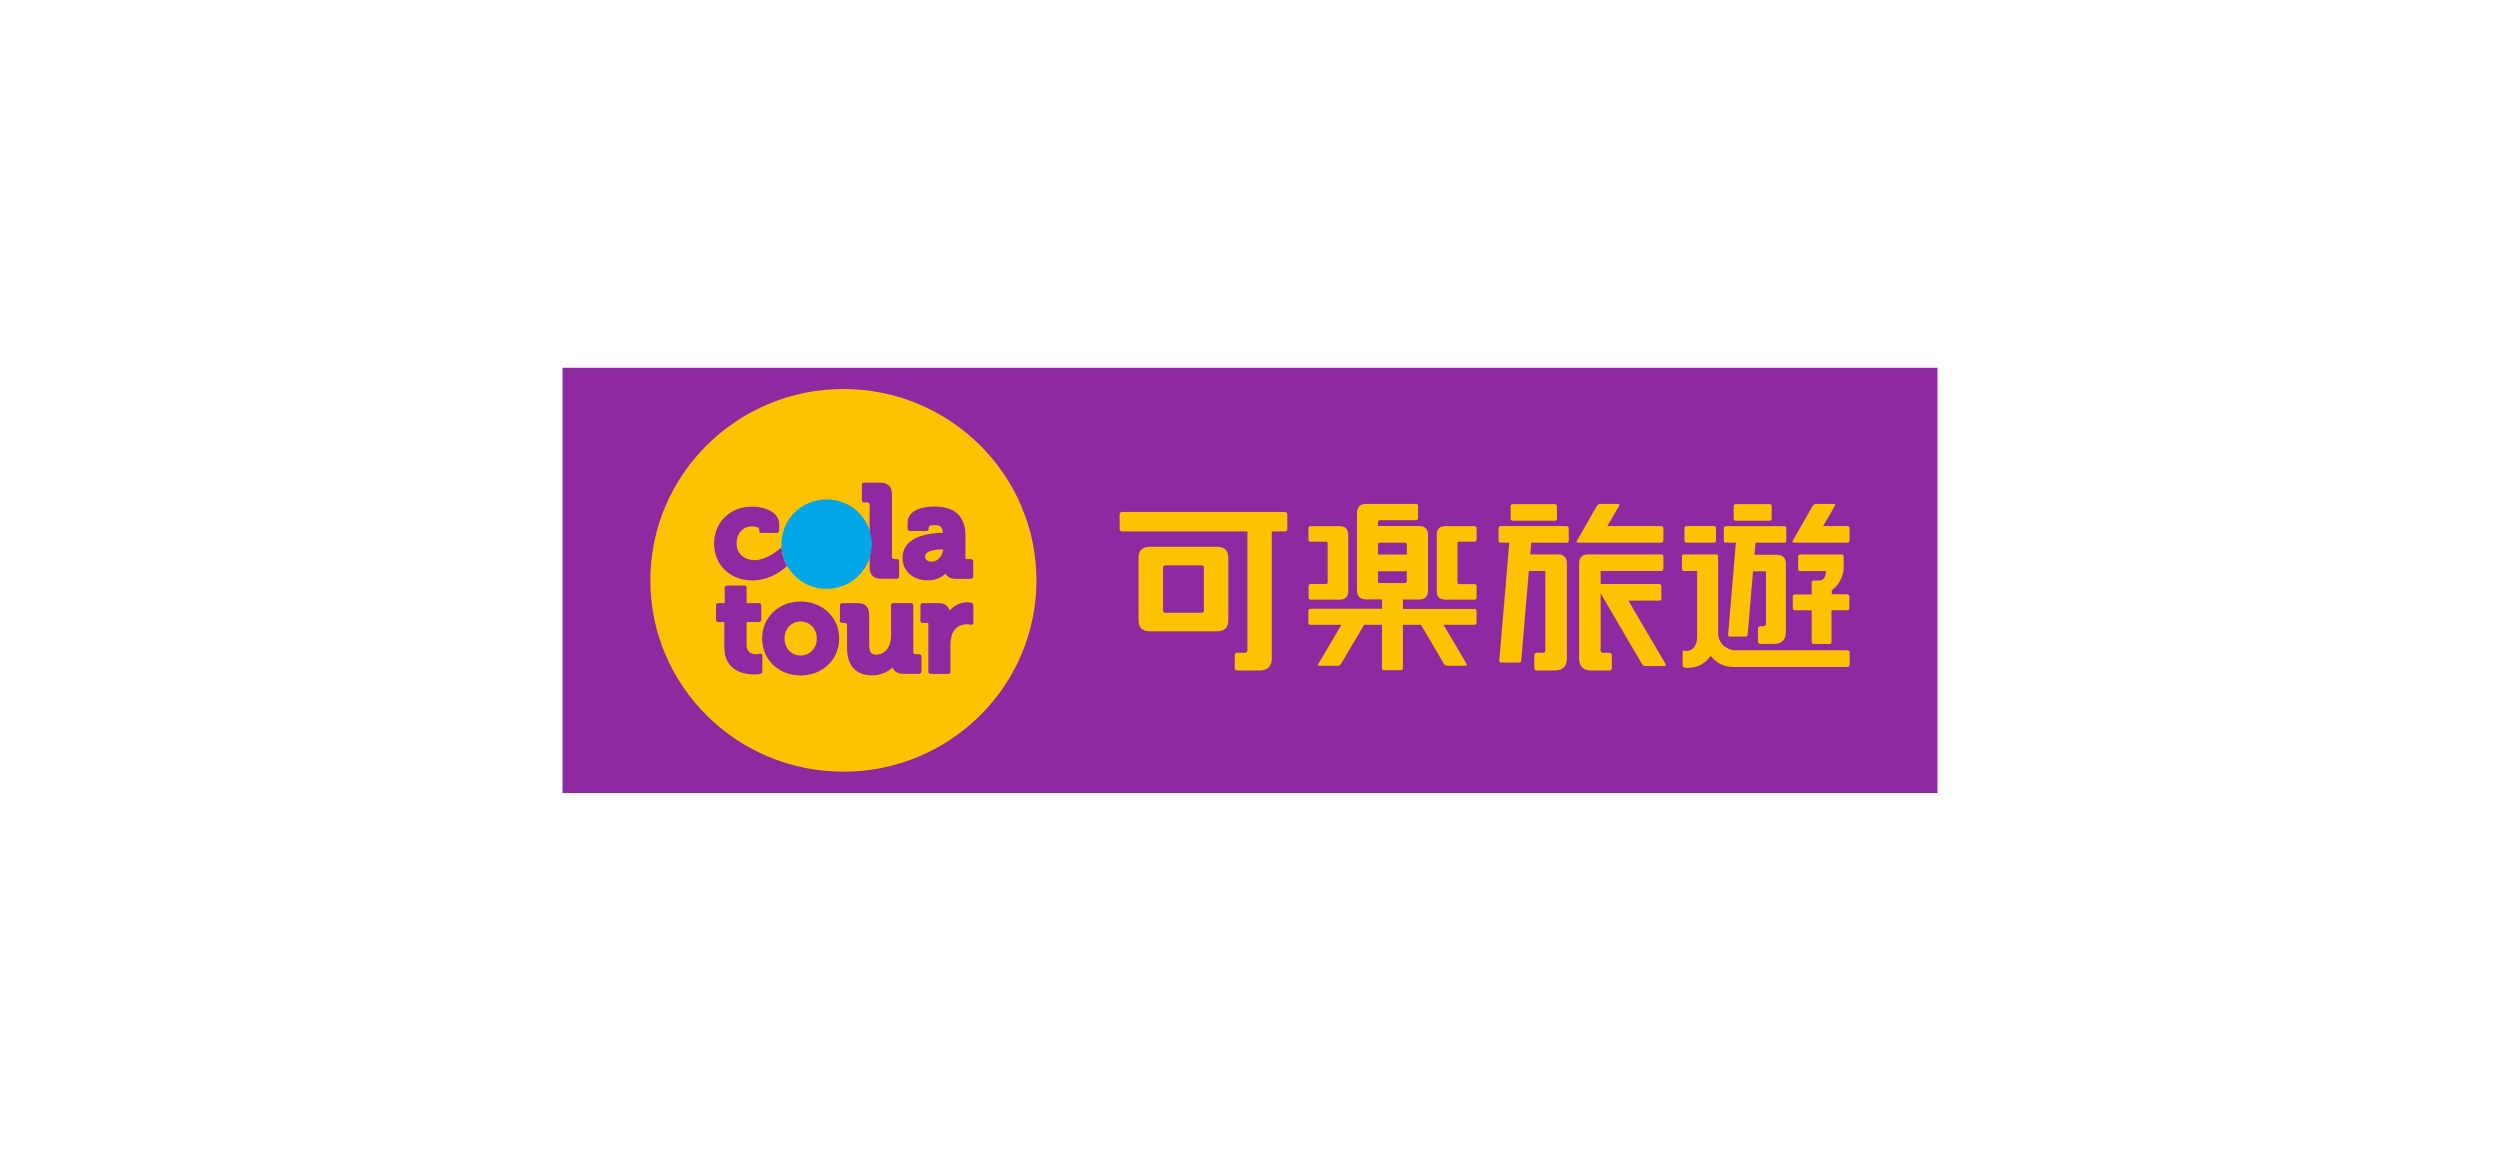 <?xml version="1.0" encoding="UTF-8"?><svg id="_圖層_1" xmlns="http://www.w3.org/2000/svg" viewBox="0 0 280 130"><defs><style>.cls-1{fill:#00a5e5;}.cls-2{fill:#8e2a9f;}.cls-3{fill:#ffc200;}</style></defs><rect class="cls-2" x="63" y="41.19" width="154" height="47.63"/><path class="cls-3" d="M165.15,68.2h-8.02v-1.05h1.79c.67,0,1.02-.35,1.02-1v-2.24h0v-4c0-.65-.35-1-1.02-1h-4.58v-.41c0-.15.09-.24.2-.24h4.06c.12,0,.22-.1.22-.22v-1.38c0-.12-.1-.22-.22-.22h-5.6c-.67,0-1.02.35-1.02,1.04v4.31h0v4.34c0,.65.35,1,1.02,1h1.79v1.05h-8.03c-.12,0-.22.1-.22.22v1.36c0,.12.1.22.22.22h3.47l-2.57,4.37c-.07.12-.03.22.09.22h2.1c.12,0,.28-.1.35-.22l2.58-4.37h2v4.86c0,.12.1.22.22.22h1.9c.12,0,.23-.1.23-.22v-4.86h2.02l2.57,4.37c.07.12.23.22.35.22h2.1c.12,0,.17-.1.09-.22l-2.58-4.37h3.46c.12,0,.23-.1.23-.22v-1.36c0-.12-.1-.22-.23-.22ZM154.33,60.97c0-.11.09-.19.2-.19h2.84c.11,0,.2.09.2.19v.84h0v.3h-3.23v-.3h0v-.84ZM154.53,65.3c-.11,0-.2-.09-.2-.19v-1.13h3.23v1.13c0,.11-.09.19-.2.19h-2.84ZM146.77,67.16h3.29c.61,0,.94-.32.94-.92v-6.39c0-.6-.33-.92-.94-.92h-3.29c-.12,0-.22.1-.22.21v1.32c0,.12.1.21.22.21h1.81s.12.08.12.18v4.38c0,.1-.08.18-.18.18h-1.74c-.12,0-.22.1-.22.21v1.32c0,.12.1.21.22.21ZM163.35,60.67h1.81c.12,0,.22-.1.22-.21v-1.32c0-.12-.1-.21-.22-.21h-3.3c-.61,0-.94.32-.94.92v6.39c0,.6.32.92.94.92h3.3c.12,0,.22-.1.22-.21v-1.32c0-.12-.1-.21-.22-.21h-1.74c-.1,0-.18-.08-.18-.18v-4.38c0-.1.08-.18.12-.18Z"/><path class="cls-3" d="M175.47,58.92h-7.4c-.12,0-.23.1-.23.22v1.42c0,.12.1.22.23.22h.97l-1.12,13.21c0,.12.08.22.21.22h2.01c.12,0,.23-.1.24-.22l.85-10.04h1.73s.08.01.12.03v8.87c0,.14-.12.26-.26.26h-.72c-.15,0-.26.12-.26.26v1.46c0,.14.12.26.26.26h2.04c.88,0,1.35-.46,1.35-1.33v-10.73c-.02-.6-.35-.93-.97-.94h-3.13l.11-1.3h3.97c.12,0,.23-.1.23-.22v-1.42c0-.12-.1-.22-.23-.22ZM169.42,58.32h4.73c.12,0,.23-.1.23-.22v-1.42c0-.12-.1-.22-.23-.22h-4.73c-.13,0-.23.1-.23.22v1.42c0,.12.1.22.23.22ZM186.3,60.56v-1.42c0-.12-.1-.22-.22-.22h-6.06l1.32-2.26c.07-.12.03-.22-.1-.22h-2.04c-.13,0-.28.1-.35.22l-2.23,3.9c-.07.12-.03.22.09.22h9.36c.12,0,.22-.1.22-.22ZM186.55,74.38l-4.17-7.11h3.47c.13,0,.22-.1.22-.22v-1.42c0-.12-.1-.22-.22-.22h-6.58v-1.46h6.81c.12,0,.22-.1.22-.22v-1.42c0-.12-.1-.22-.22-.22h-8.25c-.64.02-.97.36-.97,1v10.67c0,.87.47,1.33,1.35,1.33h2.06c.14,0,.26-.12.26-.26v-1.46c0-.14-.12-.26-.26-.26h-.74c-.14,0-.26-.12-.26-.26v-6.39l4.64,7.92c.07.12.23.22.35.22h2.19c.12,0,.17-.1.09-.22Z"/><path class="cls-3" d="M193.29,60.78h1.13l-.87,10.3c0,.12.08.22.21.22h1.74c.12,0,.23-.1.24-.22l.6-7.09h1.45v5.89c0,.14-.12.26-.26.26h-.38c-.15,0-.26.11-.26.26v1.46c0,.14.12.26.26.26h1.52c.88,0,1.35-.46,1.35-1.32v-7.66c0-.64-.34-.99-.97-1h-2.54l.11-1.35h3.23c.12,0,.22-.1.22-.22v-1.42c0-.12-.1-.22-.22-.22h-6.55c-.13,0-.23.1-.23.22v1.42c0,.12.1.22.23.22ZM188.89,60.78h3.08c.12,0,.22-.1.22-.22v-1.42c0-.12-.1-.22-.22-.22h-3.08c-.13,0-.23.1-.23.22v1.42c0,.12.1.22.23.22ZM194.4,58.32h3.81c.12,0,.22-.1.22-.22v-1.42c0-.12-.1-.22-.22-.22h-3.81c-.12,0-.23.1-.23.22v1.42c0,.12.1.22.23.22ZM206.93,58.92h-2.74l1.32-2.26c.07-.12.03-.22-.09-.22h-2.04c-.13,0-.28.1-.36.22l-2.23,3.9c-.07.12-.03.22.09.22h6.04c.12,0,.23-.1.23-.22v-1.42c0-.12-.1-.22-.23-.22ZM206.93,66.56h-1.77v-.46s.1-.07.16-.12c.88-.71,1.11-1.65,1.16-2.21,0-.01,0-.03,0-.04h0c.01-.12.01-.22.01-.29,0,0,0,0,0,0v-1.12c0-.12-.1-.22-.23-.22h-4.64c-.12,0-.23.1-.23.22v1.42c0,.12.1.22.23.22h2.9c-.08.86-.43,1.03-.66,1.06h-.73c-.12,0-.22.1-.22.22v1.34h-1.9c-.13,0-.22.1-.22.22v1.33c0,.12.1.22.22.22h1.9v3.56c0,.12.1.22.22.22h1.78c.12,0,.22-.1.22-.22v-3.56h1.77c.12,0,.23-.1.23-.22v-1.33c0-.12-.1-.22-.23-.22ZM206.93,72.83h-12.75c-.12,0-1.75-.27-1.75-1.98v-5.09s0-3.45,0-3.45c0-.12-.1-.22-.23-.22h-3.6c-.12,0-.22.1-.22.22v1.42c0,.12.1.22.22.22h1.48v7.29c0,1.63-1.05,1.67-1.17,1.67s-.07-.01-.26-.04c-.19-.03-.19.16-.19.16v1.48c0,.14.07.22.21.26.14.03.32.03.32.03,1.28,0,2.09-.61,2.6-1.34.58.71,1.37,1.22,2.47,1.24,0,0,0,0,.01,0h12.86c.12,0,.23-.1.23-.22v-1.42c0-.12-.1-.22-.23-.22Z"/><path class="cls-3" d="M143.93,57.34h-18.27c-.15,0-.26.12-.26.26v1.66c0,.14.12.26.26.26h14.05v13.33c0,.14-.12.26-.27.26h-.89c-.14,0-.26.12-.26.26v1.46c0,.14.12.26.26.26h2.54c.88,0,1.35-.46,1.35-1.33v-14.24h1.48c.15,0,.26-.12.26-.26v-1.66c0-.14-.12-.26-.26-.26ZM136.32,61.24h-7.55c-.82,0-1.25.42-1.25,1.23v7.01c0,.8.43,1.23,1.25,1.23h7.55c.82,0,1.25-.42,1.25-1.23v-7.01c0-.8-.43-1.23-1.25-1.23ZM134.84,68.39c0,.13-.11.24-.24.24h-4.1c-.13,0-.24-.11-.24-.24v-4.83c0-.13.11-.24.24-.24h4.1c.13,0,.24.11.24.24v4.83Z"/><path class="cls-3" d="M116.08,65c0,11.84-9.68,21.43-21.62,21.43s-21.62-9.6-21.62-21.43,9.68-21.43,21.62-21.43,21.62,9.6,21.62,21.43Z"/><path class="cls-2" d="M87.54,61.26l-.23.22s-1.39,1.26-2.81,1.26c-.95,0-2-.58-2-1.88,0-1.11.7-1.91,1.75-1.91.18,0,.38.03.5.08.12.05.27.06.28.27v.14c0,.14.11.25.25.25h1.74c.14,0,.25-.11.25-.25v-.72c0-1.45-1.79-1.98-2.99-1.98-1.28,0-2.35.43-3.15,1.23-.74.75-1.15,1.79-1.15,2.9,0,2.4,1.79,4.14,4.27,4.14,2.06,0,3.51-1.25,3.9-1.63-.36-.63-.58-1.35-.63-2.12Z"/><path class="cls-2" d="M100.45,62.62h-.3c-.14,0-.25-.11-.25-.25v-7c0-.86-.45-1.31-1.31-1.31h-1.81c-.14,0-.25.11-.25.25v1.72c0,.14.11.25.25.25h.37c.14,0,.25.11.25.25v6.98c0,.87.44,1.31,1.31,1.31h1.74c.14,0,.25-.11.25-.25v-1.71c0-.14-.11-.25-.25-.25Z"/><path class="cls-2" d="M89.67,75.65c-2.46,0-4.31-1.78-4.31-4.14s1.85-4.14,4.31-4.14,4.32,1.78,4.32,4.14-1.86,4.14-4.32,4.14h0ZM89.67,69.6c-1.02,0-1.8.82-1.8,1.91s.77,1.91,1.8,1.91,1.81-.82,1.81-1.91-.78-1.91-1.81-1.91h0Z"/><path class="cls-2" d="M85.38,73.41c0-.14-.11-.23-.25-.2l-.17.04s-.11.02-.25.02c-.5,0-1.09-.18-1.09-1.02v-2.58h1.39c.14,0,.25-.11.25-.25v-1.62c0-.14-.11-.25-.25-.25h-1.39v-1.72c0-.14-.11-.25-.25-.25h-1.95c-.14,0-.25.11-.25.25v1.72h-.73c-.14,0-.25.11-.25.25v1.62c0,.14.11.25.25.25h.68v2.8c0,1.2.44,2.07,1.32,2.58.69.41,1.49.49,2.04.49.35,0,.57-.04.63-.05h.03c.14-.03.24-.17.24-.3v-1.79Z"/><path class="cls-2" d="M102.92,73.27h-.38c-.14,0-.25-.11-.25-.25v-5.22c0-.14-.11-.25-.25-.25h-1.99c-.14,0-.25.11-.25.25v3.42c0,1.01-.53,2.1-1.68,2.1-.5,0-.77-.18-.77-1.13v-3.34c0-.85-.45-1.3-1.3-1.3h-1.73c-.14,0-.25.11-.25.25v1.72c0,.14.11.25.25.25h.3c.14,0,.25.11.25.25v2.52c0,1.01.24,1.79.72,2.31.48.53,1.2.79,2.13.79.84,0,1.65-.33,2.24-.89.16.46.61.72,1.23.72h1.76c.14,0,.25-.11.25-.25v-1.71c0-.14-.11-.25-.25-.25Z"/><path class="cls-2" d="M108.76,67.49h-.04s-.21-.04-.38-.04c-.75,0-1.47.35-1.99.95-.13-.56-.57-.85-1.27-.85h-1.74c-.14,0-.25.11-.25.25v1.72c0,.14.11.25.25.25h.63v5.46c0,.14.11.25.25.25h1.98c.14,0,.25-.11.25-.25v-2.96c0-.38.05-.74.14-1.08.28-.94,1.03-1.27,1.64-1.27.19,0,.35.02.39.03l.15.02c.14.02.25-.08.25-.21v-1.97c0-.14-.12-.27-.25-.3Z"/><path class="cls-2" d="M108.76,62.62h-.63v-2.66c0-1.06-.3-1.87-.89-2.42-.58-.54-1.45-.81-2.59-.81-.7,0-3,.13-3,1.84v.65c0,.14.11.25.25.25h1.86c.14,0,.25-.11.25-.25v-.07c0-.18.1-.25.25-.3.1-.02.22-.04.37-.04.77,0,.92.27.98.86-1.4.02-4.52.33-4.52,2.8,0,1.71,1.42,2.53,2.82,2.53.98,0,1.61-.4,1.98-.76.2.37.62.59,1.15.59h1.71c.14,0,.25-.11.25-.25v-1.71c0-.14-.11-.25-.25-.25ZM104.36,62.91c-.55,0-.75-.31-.75-.59,0-.67,1.25-.79,2.04-.79-.08.68-.6,1.38-1.29,1.38Z"/><path class="cls-1" d="M97.64,60.94c0,2.77-2.26,5.01-5.06,5.01s-5.06-2.24-5.06-5.01,2.26-5.01,5.06-5.01,5.06,2.24,5.06,5.01Z"/></svg>